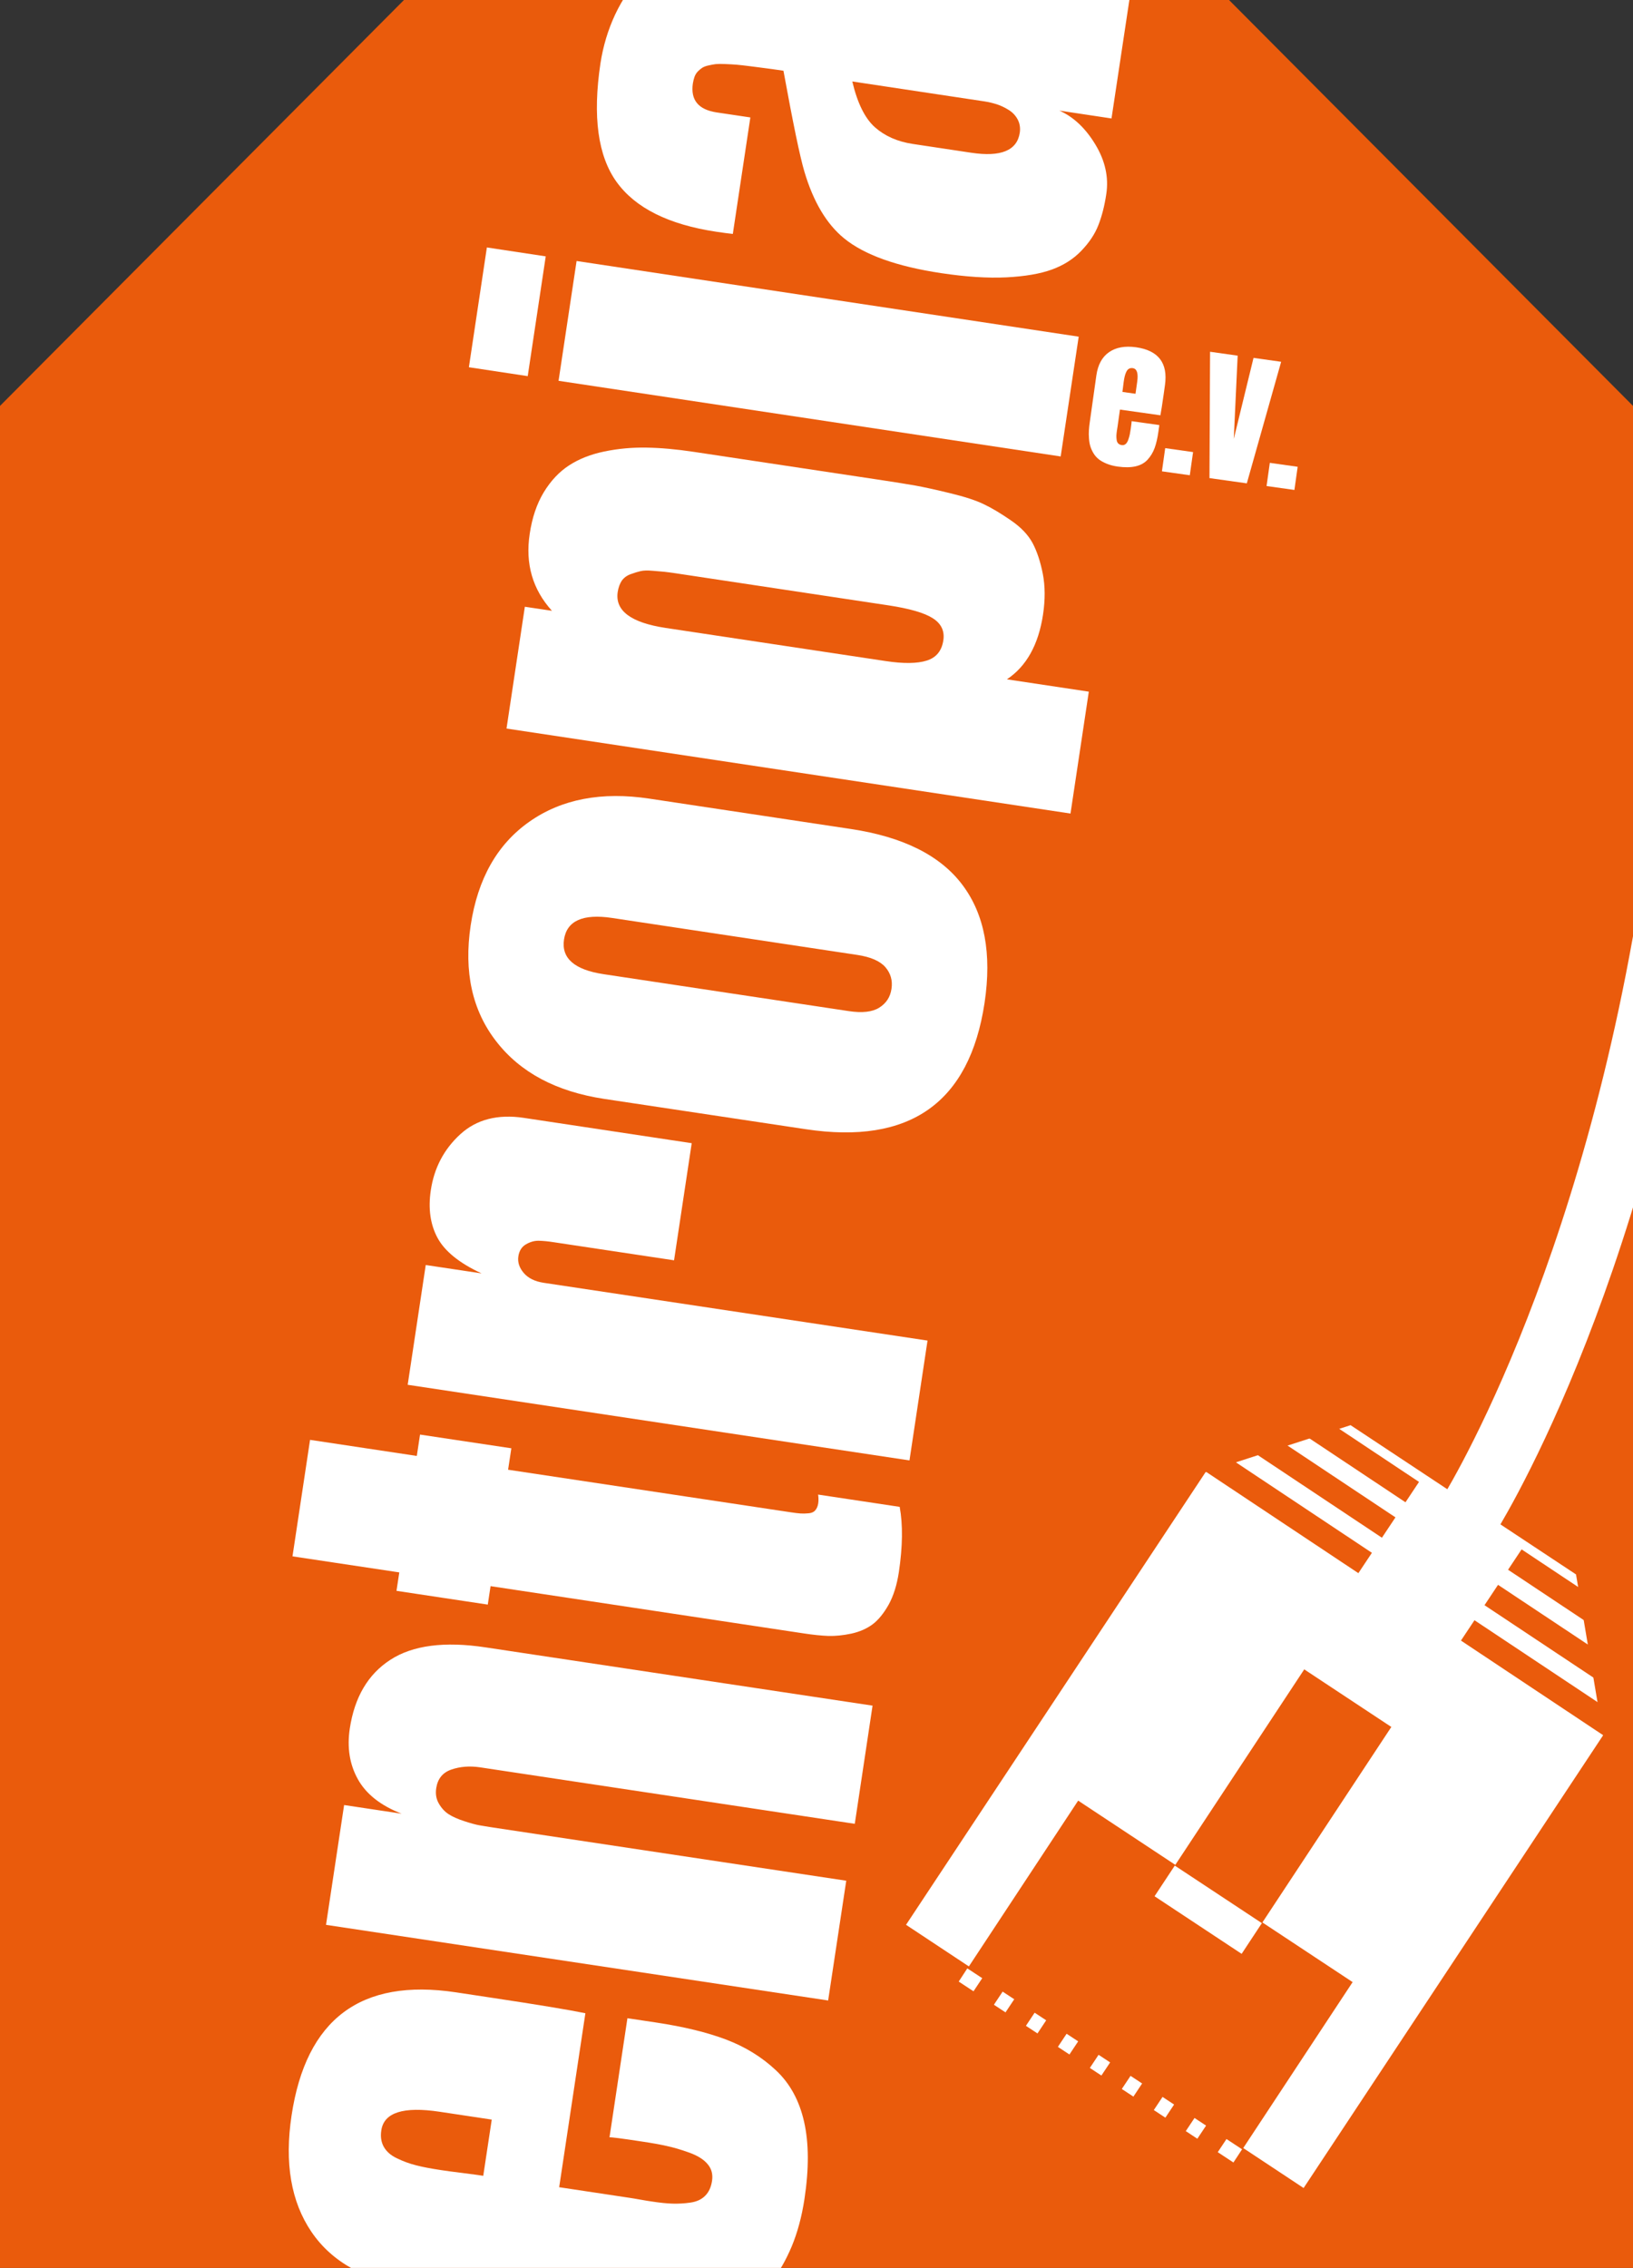 <?xml version="1.0" encoding="UTF-8" standalone="no"?>
<svg
   width="334.14"
   height="463.9"
   enable-background="new 0 0 595.28 841.89"
   version="1.1"
   viewBox="0 0 334.14 463.9"
   xml:space="preserve"
   id="svg8030"
   sodipodi:docname="Teebeutel.svg"
   inkscape:version="1.2.2 (b0a8486541, 2022-12-01)"
   xmlns:inkscape="http://www.inkscape.org/namespaces/inkscape"
   xmlns:sodipodi="http://sodipodi.sourceforge.net/DTD/sodipodi-0.dtd"
   xmlns="http://www.w3.org/2000/svg"
   xmlns:svg="http://www.w3.org/2000/svg"
   xmlns:rdf="http://www.w3.org/1999/02/22-rdf-syntax-ns#"
   xmlns:cc="http://creativecommons.org/ns#"
   xmlns:dc="http://purl.org/dc/elements/1.1/"><rect x="0" y="0" width="334.14" height="463.9" fill="#333333" stroke="none"/><defs
     id="defs8034" /><sodipodi:namedview
     id="namedview8032"
     pagecolor="#ffffff"
     bordercolor="#666666"
     borderopacity="1.0"
     inkscape:showpageshadow="2"
     inkscape:pageopacity="0.0"
     inkscape:pagecheckerboard="0"
     inkscape:deskcolor="#d1d1d1"
     showgrid="false"
     inkscape:zoom="2.2138392"
     inkscape:cx="167.13047"
     inkscape:cy="232.4017"
     inkscape:window-width="2160"
     inkscape:window-height="3803"
     inkscape:window-x="0"
     inkscape:window-y="0"
     inkscape:window-maximized="1"
     inkscape:current-layer="svg8030" /><title
     id="title7942">Teebeutel</title><path
     id="rect7946"
     style="fill:#ea5b0c"
     d="M 82.66 0 L 0 83.029 L 0 463.9 L 334.141 463.9 L 334.141 83.029 L 251.48 0 L 82.66 0 z " /><polygon
     transform="translate(-128.33 -213)"
     points="194.93 213 384.4 213 462.48 296.54 462.48 676.9 128.33 676.9 128.33 296.54"
     style="display:none;fill:#ea5b0c"
     id="polygon7948" /><g
     transform="translate(-128.33 -213)"
     id="g7970"><path
       d="m292.94 662.78c-0.553 3.657-1.436 6.899-2.622 9.753-1.211 2.859-2.557 5.2-4.077 7.051-1.505 1.854-3.307 3.384-5.382 4.575-2.078 1.214-4.126 2.105-6.175 2.685-2.052 0.565-4.353 0.935-6.896 1.1-2.538 0.151-4.868 0.135-6.997-0.01-2.118-0.155-4.459-0.421-7.012-0.817l-41.279-6.217c-9.443-1.423-16.253-5.204-20.437-11.364-4.188-6.163-5.544-14.099-4.074-23.811 2.969-19.729 14.163-28.116 33.604-25.196l7.458 1.127c9.27 1.396 15.618 2.445 19.059 3.152l-5.364 35.588 14.38 2.166c0.459 0.067 1.209 0.188 2.215 0.37 1.022 0.186 1.818 0.31 2.365 0.387 1.64 0.256 3.058 0.397 4.239 0.435 1.177 0.03 2.405-0.027 3.685-0.216 1.247-0.185 2.257-0.643 2.996-1.402 0.75-0.75 1.209-1.763 1.401-3.052 0.198-1.318-0.093-2.466-0.915-3.418-0.806-0.969-2.065-1.745-3.785-2.361-1.688-0.608-3.231-1.057-4.585-1.346-1.359-0.306-3.056-0.612-5.093-0.911-4.04-0.616-6.23-0.901-6.605-0.854l3.667-24.366 5.816 0.871c5.702 0.854 10.506 2.032 14.383 3.495 3.884 1.478 7.282 3.557 10.16 6.261 2.885 2.682 4.812 6.214 5.792 10.56 0.984 4.341 1.009 9.602 0.078 15.765zm-86.586-14.021c-0.197 1.266-0.037 2.398 0.497 3.357 0.545 0.973 1.431 1.77 2.694 2.361 1.273 0.619 2.574 1.101 3.965 1.45 1.36 0.347 3.041 0.666 5.068 0.969 0.942 0.151 2.392 0.34 4.314 0.579 1.916 0.249 3.366 0.434 4.321 0.585l1.736-11.495-10.683-1.607c-7.389-1.11-11.366 0.147-11.912 3.801z"
       style="fill:#ffffff"
       id="path7954" /><path
       d="m297.78 622.2-102.74-15.471 3.702-24.508 11.763 1.77c-4.281-1.661-7.26-4.01-8.95-7.054-1.686-3.024-2.235-6.476-1.652-10.358 0.972-6.425 3.737-11.121 8.316-14.075 4.563-2.957 11.058-3.805 19.453-2.536l79.198 11.922-3.637 24.171-76.668-11.552c-2.145-0.316-4.097-0.162-5.877 0.454-1.785 0.612-2.806 1.891-3.097 3.805-0.18 1.174-5e-3 2.243 0.543 3.165 0.525 0.915 1.196 1.639 1.981 2.153s1.845 0.989 3.184 1.423c1.327 0.438 2.346 0.717 3.083 0.848 0.727 0.135 1.682 0.282 2.872 0.468l72.234 10.876-3.705 24.499z"
       style="fill:#ffffff"
       id="path7956" /><path
       d="m188.18 531.35 3.593-23.827 21.843 3.29 0.661-4.369 18.684 2.805-0.667 4.384 57.791 8.699c0.859 0.135 1.542 0.212 2.046 0.249 0.514 0.033 1.057 0.021 1.652-0.037 0.591-0.047 1.053-0.242 1.348-0.592 0.32-0.347 0.52-0.835 0.619-1.417 0.086-0.588 0.076-1.197-0.021-1.819l16.693 2.513c0.668 3.646 0.614 8.091-0.168 13.339-0.402 2.644-1.099 4.867-2.088 6.66-1.006 1.776-2.09 3.122-3.273 4.017-1.188 0.885-2.632 1.527-4.346 1.908-1.721 0.363-3.29 0.518-4.734 0.478-1.44-0.058-3.075-0.223-4.887-0.498l-64.218-9.686-0.57 3.774-18.679-2.815 0.574-3.771-21.853-3.285z"
       style="fill:#ffffff"
       id="path7958" /><path
       d="m314.43 511.73-102.68-15.471 3.694-24.5 11.422 1.715c-4.493-2.082-7.492-4.487-8.989-7.229-1.495-2.752-1.964-6.025-1.393-9.797 0.687-4.571 2.696-8.373 6.01-11.417 3.331-3.055 7.677-4.165 13.004-3.374l34.369 5.184-3.613 23.955-24.569-3.693c-1.228-0.195-2.274-0.289-3.139-0.307-0.861-0.014-1.726 0.229-2.589 0.73-0.868 0.494-1.391 1.326-1.561 2.463-0.178 1.184 0.187 2.317 1.088 3.381 0.92 1.08 2.29 1.756 4.106 2.028l78.529 11.817-3.694 24.515z"
       style="fill:#ffffff"
       id="path7960" /><path
       d="m329.79 418.13c-3.083 20.447-15.284 29.068-36.606 25.849l-41.209-6.197c-9.813-1.486-17.173-5.402-22.088-11.746-4.937-6.332-6.676-14.247-5.248-23.747 1.44-9.537 5.441-16.608 12.02-21.217 6.566-4.612 14.758-6.19 24.573-4.706l41.209 6.207c10.731 1.618 18.341 5.443 22.839 11.461 4.52 6.025 6.016 14.058 4.51 24.096zm-77.95-5.86 50.175 7.556c2.738 0.41 4.81 0.182 6.228-0.71 1.412-0.885 2.255-2.156 2.502-3.852 0.258-1.689-0.166-3.169-1.248-4.427-1.098-1.258-3.012-2.092-5.754-2.506l-50.169-7.562c-5.977-0.895-9.255 0.576-9.838 4.404-0.577 3.83 2.133 6.199 8.104 7.097z"
       style="fill:#ffffff"
       id="path7962" /><path
       d="m351.12 354.48-3.748 24.931-115.4-17.386 3.751-24.914 5.544 0.828c-3.964-4.376-5.481-9.611-4.551-15.733 0.488-3.291 1.439-6.126 2.869-8.498 1.438-2.361 3.167-4.208 5.186-5.514 2.008-1.309 4.418-2.264 7.206-2.839 2.801-0.582 5.67-0.845 8.604-0.797 2.92 0.047 6.148 0.333 9.672 0.864l37.568 5.655c0.09 0.01 0.207 0.027 0.356 0.05 3.271 0.505 5.78 0.895 7.474 1.198 1.711 0.313 4.072 0.824 7.095 1.561 3.009 0.727 5.323 1.483 6.93 2.271 1.603 0.767 3.448 1.864 5.488 3.277 2.059 1.402 3.536 2.954 4.449 4.642 0.908 1.706 1.603 3.815 2.098 6.318 0.478 2.496 0.501 5.268 0.04 8.323-0.936 6.173-3.397 10.576-7.388 13.241l16.757 2.522zm-86.584-13.036 44.975 6.772c3.686 0.562 6.507 0.524 8.453-0.094 1.936-0.609 3.066-1.992 3.389-4.138 0.291-1.911-0.427-3.425-2.162-4.525-1.725-1.107-4.747-1.975-9.078-2.634l-43.605-6.57c-1.07-0.148-1.805-0.255-2.266-0.299-0.466-0.05-1.231-0.111-2.313-0.198-1.09-0.101-1.926-0.078-2.531 0.067-0.609 0.142-1.295 0.347-2.054 0.633-0.771 0.282-1.364 0.733-1.797 1.335-0.403 0.619-0.681 1.382-0.824 2.297-0.574 3.829 2.696 6.278 9.813 7.354z"
       style="fill:#ffffff"
       id="path7964" /><path
       d="m236.31 289.94-12.037-1.82 3.68-24.503 12.043 1.823-3.686 24.5zm109.06 16.43-102.75-15.475 3.69-24.507 102.74 15.478-3.686 24.504z"
       style="fill:#ffffff"
       id="path7966" /><path
       d="m320.9 268.87c-9.08-1.369-15.705-3.734-19.857-7.118-3.574-2.92-6.281-7.461-8.111-13.611-0.932-3.128-2.352-10.025-4.294-20.672-0.057-3e-3 -0.118-0.013-0.215-0.033-1.463-0.219-2.654-0.38-3.558-0.495-0.923-0.121-1.951-0.249-3.09-0.4-1.155-0.145-2.074-0.252-2.762-0.31-0.685-0.05-1.45-0.098-2.279-0.128-0.841-0.04-1.487-0.03-1.941 0.01-0.446 0.05-0.947 0.151-1.509 0.276-0.552 0.118-0.98 0.292-1.297 0.498-0.318 0.215-0.605 0.46-0.883 0.743-0.271 0.286-0.49 0.639-0.654 1.053-0.148 0.424-0.27 0.885-0.349 1.386-0.496 3.384 1.125 5.355 4.856 5.924l6.908 1.029-3.587 23.828c-0.774-0.078-1.901-0.226-3.368-0.444-9.768-1.467-16.561-4.854-20.406-10.176-3.84-5.318-4.94-13.409-3.312-24.268 0.539-3.512 1.539-6.842 3.002-9.978 1.482-3.142 3.398-5.978 5.766-8.511 2.378-2.537 5.391-4.397 9.078-5.601 3.687-1.188 7.739-1.46 12.161-0.791l78.24 11.777-3.676 24.373-10.674-1.608c2.874 1.268 5.346 3.586 7.362 6.92 2.02 3.333 2.764 6.718 2.245 10.149-0.365 2.463-0.922 4.589-1.638 6.402-0.705 1.803-1.866 3.539-3.478 5.214-1.593 1.665-3.599 2.94-5.991 3.818-2.401 0.881-5.521 1.41-9.349 1.608-3.833 0.183-8.283-0.104-13.34-0.864zm-5.81-26.428 11.96 1.8c6.079 0.918 9.399-0.447 9.944-4.101 0.149-1-0.01-1.915-0.438-2.718-0.44-0.817-1.06-1.463-1.875-1.961-0.803-0.501-1.611-0.878-2.424-1.14-0.803-0.249-1.632-0.451-2.493-0.582l-27.038-4.074c1.046 4.447 2.607 7.576 4.639 9.376 2.041 1.799 4.613 2.933 7.725 3.4z"
       style="fill:#ffffff"
       id="path7968" /></g><path
     d="m300.01 310.83s30.428-47.083 43.06-133.77"
     stroke-miterlimit="10"
     style="fill:none;stroke-miterlimit:10;stroke-width:13;stroke:#ffffff"
     id="path7972" /><g
     transform="translate(-128.33 -213)"
     id="g8018"><polygon
       points="375.01 514.13 404.68 504.52 450.81 535.05 456.35 567.96 395.07 660.56 313.72 606.72"
       style="fill:#ffffff"
       id="polygon7974" /><polygon
       points="405.1 618.44 348.94 581.32 326.02 616.08 382.18 653.2"
       style="fill:#ea5b0c"
       id="polygon7976" /><polygon
       points="379.56 616.97 413.02 566.25 395.2 554.47 361.74 605.19"
       style="fill:#ea5b0c"
       id="polygon7978" /><polygon
       points="368.71 594.61 386.53 606.38 382.39 612.66 364.57 600.88"
       style="fill:#ffffff"
       id="polygon7980" /><polygon
       points="382.48 652.64 326.26 615.63 324.5 618.33 380.71 655.34"
       style="fill:#ffffff"
       id="polygon7982" /><g
       stroke-miterlimit="10"
       id="g8000"><line
         x1="345.17"
         x2="326.99"
         y1="598.31"
         y2="625.64"
         style="fill:none;stroke-miterlimit:10;stroke-width:5;stroke:#ea5b0c"
         id="line7984" /><line
         x1="351.69"
         x2="333.52"
         y1="602.66"
         y2="629.98"
         style="fill:none;stroke-miterlimit:10;stroke-width:5;stroke:#ea5b0c"
         id="line7986" /><line
         x1="358.21"
         x2="340.04"
         y1="606.99"
         y2="634.32"
         style="fill:none;stroke-miterlimit:10;stroke-width:5;stroke:#ea5b0c"
         id="line7988" /><line
         x1="364.73"
         x2="346.56"
         y1="611.33"
         y2="638.66"
         style="fill:none;stroke-miterlimit:10;stroke-width:5;stroke:#ea5b0c"
         id="line7990" /><line
         x1="371.26"
         x2="353.08"
         y1="615.67"
         y2="642.99"
         style="fill:none;stroke-miterlimit:10;stroke-width:5;stroke:#ea5b0c"
         id="line7992" /><line
         x1="384.3"
         x2="366.13"
         y1="624.35"
         y2="651.67"
         style="fill:none;stroke-miterlimit:10;stroke-width:5;stroke:#ea5b0c"
         id="line7994" /><line
         x1="390.83"
         x2="372.65"
         y1="628.68"
         y2="656.01"
         style="fill:none;stroke-miterlimit:10;stroke-width:5;stroke:#ea5b0c"
         id="line7996" /><line
         x1="377.78"
         x2="359.61"
         y1="620.01"
         y2="647.33"
         style="fill:none;stroke-miterlimit:10;stroke-width:5;stroke:#ea5b0c"
         id="line7998" /></g><g
       stroke-miterlimit="10"
       id="g8008"><line
         x1="459.32"
         x2="433.47"
         y1="556.44"
         y2="539.26"
         style="fill:none;stroke-miterlimit:10;stroke-width:5;stroke:#ea5b0c"
         id="line8002" /><line
         x1="459.32"
         x2="428.65"
         y1="566.9"
         y2="546.5"
         style="fill:none;stroke-miterlimit:10;stroke-width:5;stroke:#ea5b0c"
         id="line8004" /><line
         x1="457.06"
         x2="438.29"
         y1="544.49"
         y2="532.01"
         style="fill:none;stroke-miterlimit:10;stroke-width:5;stroke:#ea5b0c"
         id="line8006" /></g><g
       stroke-miterlimit="10"
       id="g8016"><line
         x1="412.48"
         x2="379.24"
         y1="525.46"
         y2="503.35"
         style="fill:none;stroke-miterlimit:10;stroke-width:5;stroke:#ea5b0c"
         id="line8010" /><line
         x1="407.66"
         x2="374.42"
         y1="532.71"
         y2="510.6"
         style="fill:none;stroke-miterlimit:10;stroke-width:5;stroke:#ea5b0c"
         id="line8012" /><line
         x1="417.3"
         x2="384.06"
         y1="518.21"
         y2="496.1"
         style="fill:none;stroke-miterlimit:10;stroke-width:5;stroke:#ea5b0c"
         id="line8014" /></g></g><g
     transform="translate(-128.33 -213)"
     id="g8028"><path
       d="m357.05 308.44c-0.85-0.121-1.608-0.317-2.27-0.589-0.667-0.273-1.212-0.579-1.65-0.929-0.432-0.348-0.789-0.763-1.073-1.239-0.284-0.479-0.497-0.956-0.634-1.427-0.144-0.474-0.229-1.008-0.27-1.596-0.042-0.588-0.047-1.132-0.016-1.628 0.031-0.493 0.089-1.04 0.173-1.634l1.352-9.594c0.311-2.198 1.176-3.786 2.599-4.769 1.421-0.987 3.261-1.317 5.521-1.004 4.581 0.649 6.558 3.229 5.918 7.748l-0.242 1.739c-0.306 2.153-0.535 3.631-0.69 4.43l-8.276-1.167-0.471 3.346c-0.016 0.102-0.039 0.275-0.081 0.513-0.038 0.24-0.066 0.423-0.086 0.552-0.055 0.379-0.084 0.708-0.092 0.986-3e-3 0.272 0.015 0.554 0.062 0.854 0.044 0.289 0.155 0.523 0.329 0.692 0.176 0.168 0.414 0.277 0.713 0.32 0.307 0.042 0.573-0.033 0.793-0.223 0.223-0.189 0.398-0.484 0.539-0.882 0.136-0.397 0.237-0.751 0.305-1.069 0.064-0.315 0.129-0.713 0.2-1.188 0.13-0.933 0.192-1.441 0.182-1.533l5.664 0.798-0.189 1.354c-0.186 1.328-0.449 2.444-0.776 3.347-0.335 0.905-0.812 1.697-1.433 2.372-0.617 0.678-1.434 1.129-2.438 1.365-1.013 0.236-2.233 0.253-3.663 0.055zm3.066-20.134c-0.301-0.046-0.561-2e-3 -0.781 0.122-0.225 0.129-0.406 0.337-0.544 0.633-0.142 0.293-0.25 0.598-0.326 0.92-0.076 0.317-0.151 0.711-0.215 1.176-0.032 0.225-0.071 0.559-0.126 1.007-0.053 0.442-0.093 0.779-0.126 1.004l2.676 0.379 0.35-2.483c0.243-1.719-0.06-2.64-0.908-2.758z"
       style="fill:#ffffff"
       id="path8020" /><path
       d="m366.08 309.41 0.672-4.743 5.701 0.807-0.67 4.74-5.703-0.804z"
       style="fill:#ffffff"
       id="path8022" /><path
       d="m383.45 311.87-7.64-1.073 0.12-25.844 5.647 0.796-0.796 17.029 4.042-16.573 5.651 0.798-7.024 24.867z"
       style="fill:#ffffff"
       id="path8024" /><path
       d="m387.49 312.42 0.668-4.745 5.698 0.806-0.667 4.738-5.699-0.799z"
       style="fill:#ffffff"
       id="path8026" /></g></svg>
